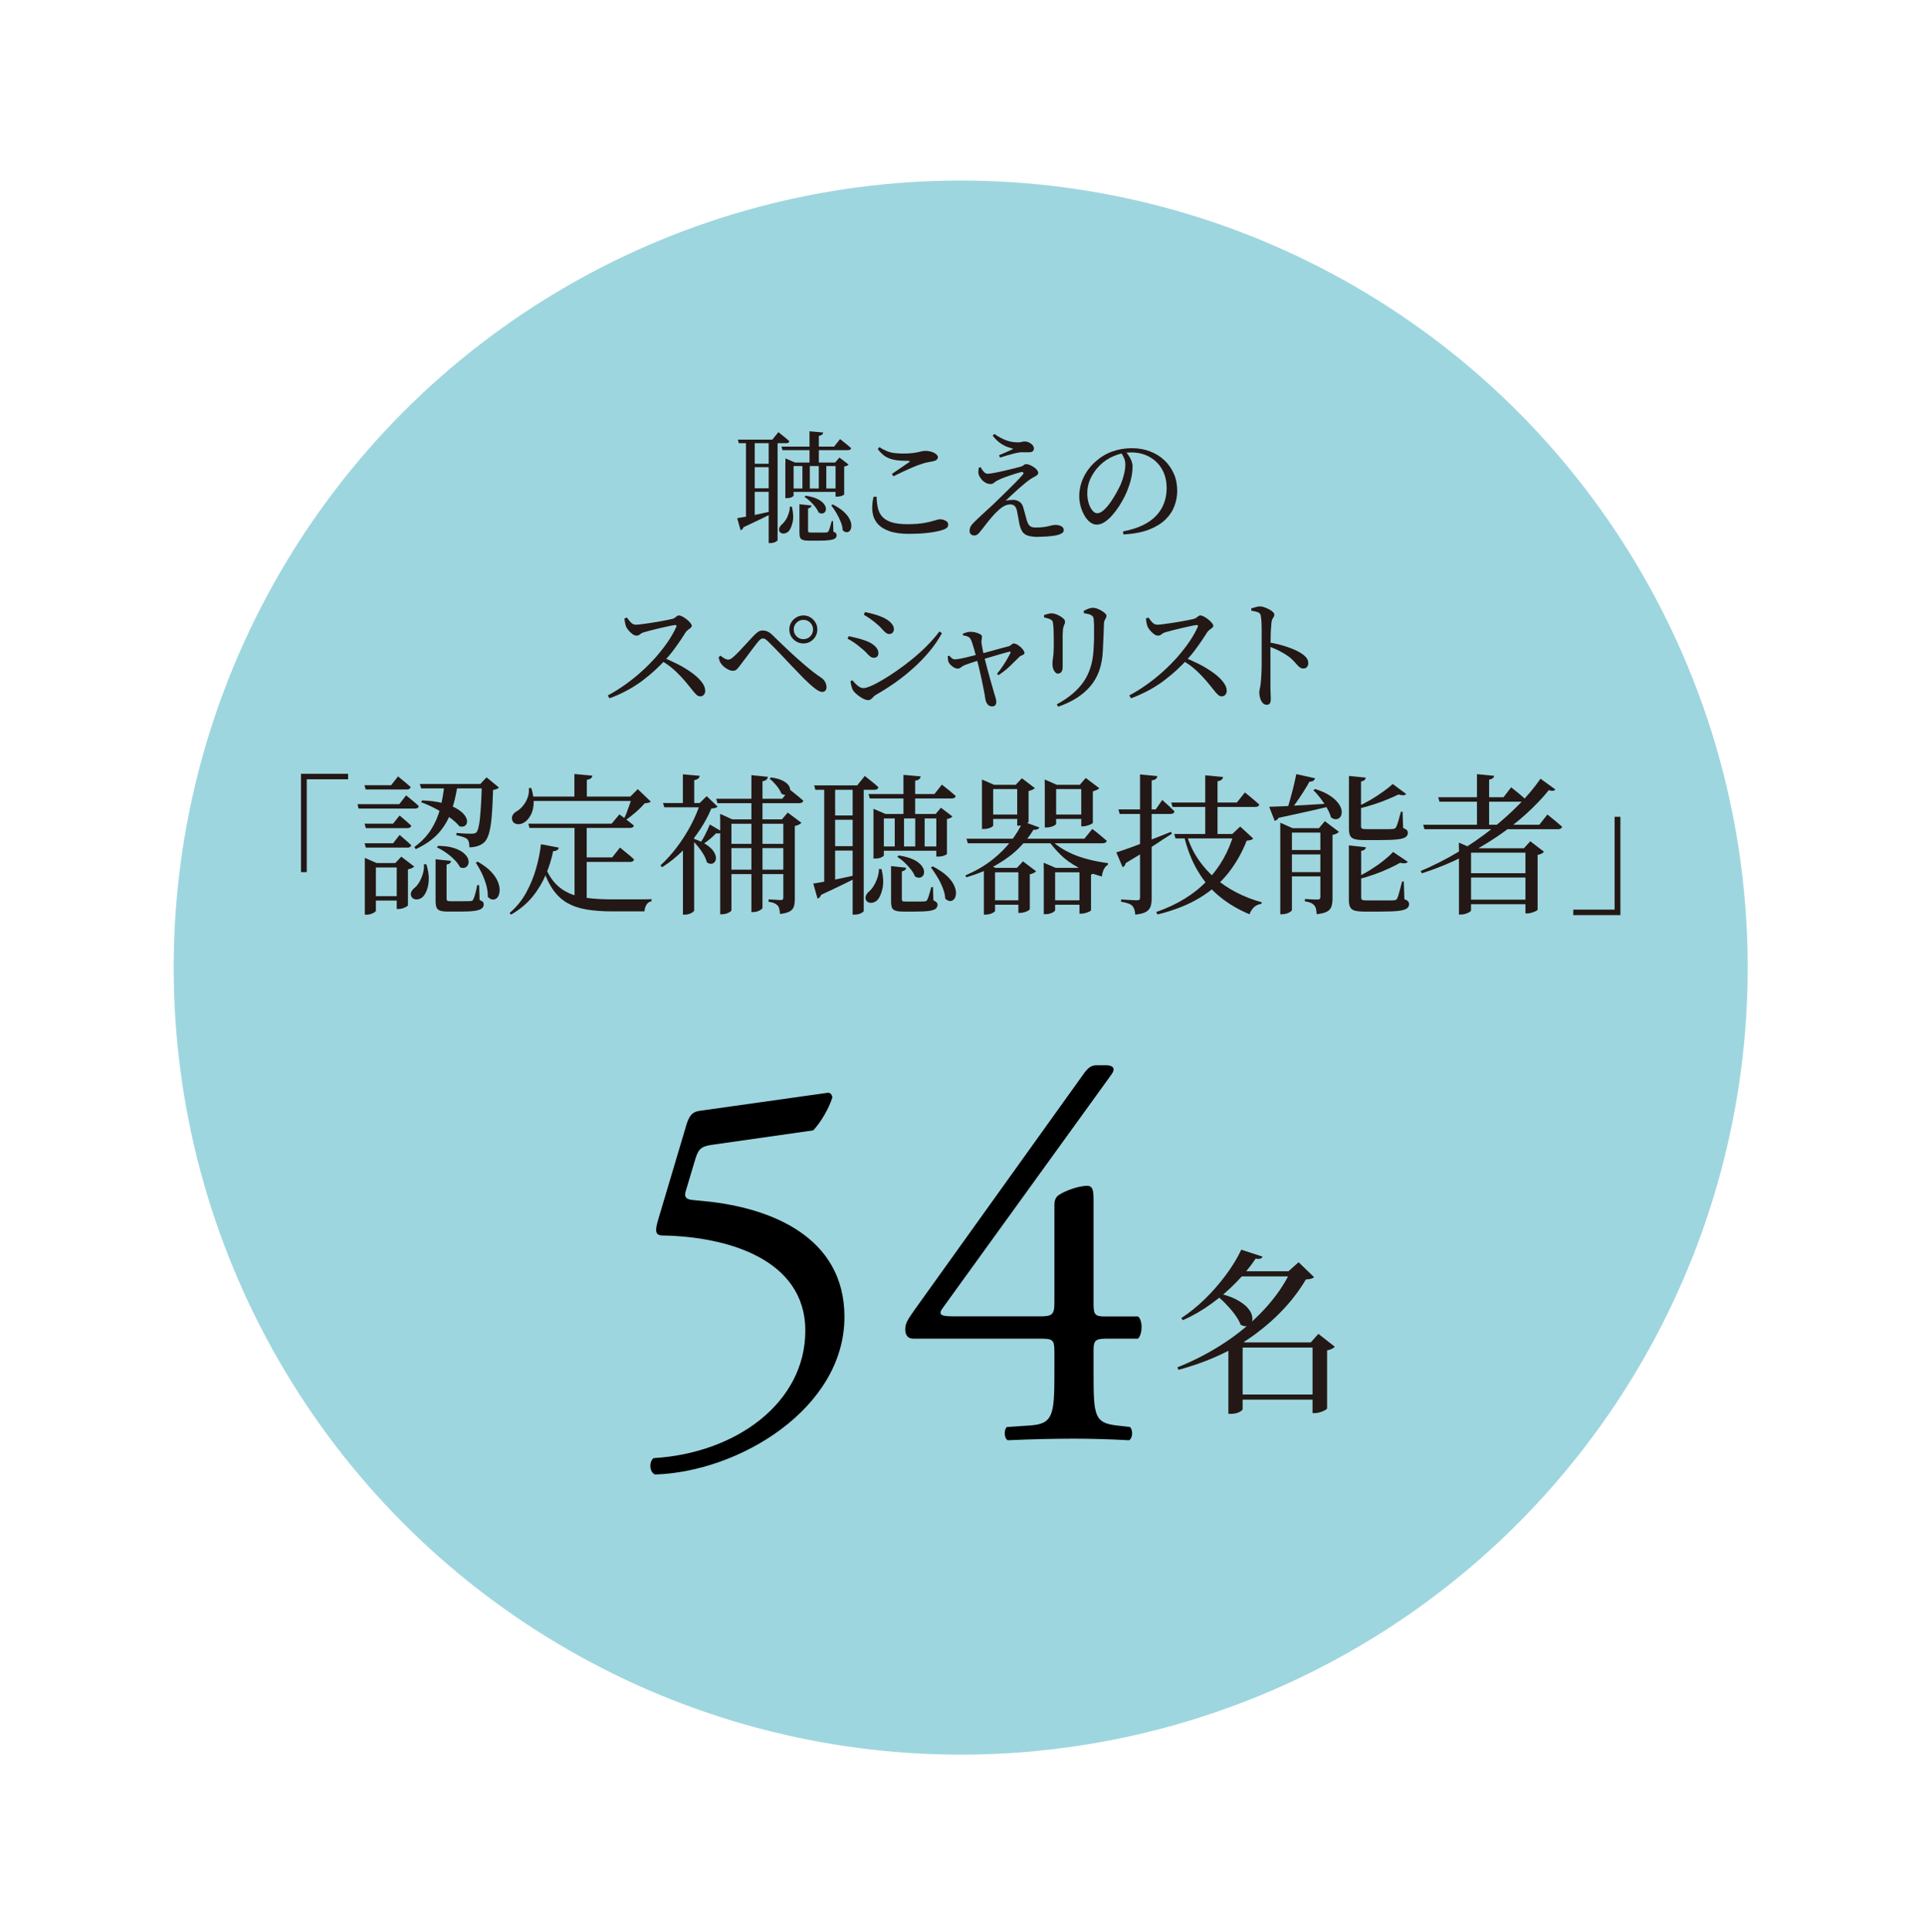 <?xml version="1.0" encoding="UTF-8"?>
<svg id="_レイヤー_2" data-name="レイヤー 2" xmlns="http://www.w3.org/2000/svg" xmlns:xlink="http://www.w3.org/1999/xlink" viewBox="0 0 266 267">
  <defs>
    <style>
      .cls-1 {
        fill: #231815;
      }

      .cls-2 {
        fill: #9ed6df;
        filter: url(#drop-shadow-1);
      }
    </style>
    <filter id="drop-shadow-1" x="0" y="0" width="266" height="267" filterUnits="userSpaceOnUse">
      <feOffset dx="0" dy="0"/>
      <feGaussianBlur result="blur" stdDeviation="8"/>
      <feFlood flood-color="#9ed6df" flood-opacity="1"/>
      <feComposite in2="blur" operator="in"/>
      <feComposite in="SourceGraphic"/>
    </filter>
  </defs>
  <g id="_文字" data-name="文字">
    <circle class="cls-2" cx="132.75" cy="133.7" r="108.75"/>
    <g>
      <path class="cls-1" d="M101.87,71.6c.29-.04.69-.11,1.21-.21.51-.09,1.1-.21,1.76-.35.66-.14,1.34-.29,2.03-.45l.05.24c-.47.24-1.06.52-1.75.87-.7.34-1.51.72-2.43,1.15-.08.22-.21.36-.4.42l-.47-1.66ZM101.97,60.75h4.75l.84-1.04c.35.28.64.52.88.71s.45.38.63.55c-.04.18-.19.27-.44.27h-6.54l-.13-.49ZM103.08,60.8h1.21v10.82s-.09.04-.28.08c-.19.04-.43.06-.73.06h-.2v-10.95ZM103.67,64.08h3.12v.47h-3.12v-.47ZM103.67,67.47h3.12v.49h-3.12v-.49ZM106.22,60.8h1.23v13.84c0,.06-.1.14-.29.24s-.44.16-.74.16h-.2v-14.25ZM109.13,69.99l.29.02c.2.82.24,1.52.11,2.12-.13.59-.32,1.03-.56,1.29-.11.11-.25.2-.41.25s-.32.07-.47.04-.27-.11-.36-.24c-.1-.18-.11-.36-.03-.55.08-.18.2-.34.37-.48.17-.15.33-.35.5-.6s.3-.55.4-.87c.11-.32.17-.65.18-.97ZM107.99,61.71h7.27l.82-1.04c.35.27.64.5.88.7.24.2.46.38.65.56-.03.18-.18.27-.45.27h-9.04l-.13-.49ZM108.53,63.91v-.57l1.33.57h5.54l.59-.69,1.26.96c-.04.07-.12.12-.21.17-.1.04-.23.08-.39.12v3.85s-.1.11-.29.18c-.19.08-.43.12-.71.12h-.19v-4.22h-5.8v4.1s-.09.11-.26.2c-.17.09-.41.13-.7.13h-.18v-4.92ZM109.23,67.5h6.74v.47h-6.74v-.47ZM110.47,69.67l1.66.18c-.02.21-.18.35-.47.4v3.09c0,.1.02.17.08.2.05.03.18.05.38.05h1.69c.18,0,.3,0,.36-.02.15,0,.24-.04.29-.13.07-.1.14-.29.22-.55.08-.27.16-.57.25-.89h.18l.05,1.46c.18.08.3.15.36.23.06.07.09.17.09.28,0,.17-.07.31-.21.42-.14.11-.39.19-.75.24-.36.05-.87.08-1.55.08h-1.28c-.38,0-.67-.03-.87-.1-.2-.07-.33-.18-.39-.34-.06-.16-.09-.38-.09-.66v-3.95ZM110.88,64.01h1.02v3.75h-1.02v-3.75ZM111.33,68.49c.63.1,1.14.24,1.53.42.39.18.69.38.89.6.2.22.32.43.36.63.04.2.02.38-.06.52-.08.15-.2.24-.37.28-.17.04-.36,0-.57-.13-.09-.25-.24-.5-.45-.77-.21-.27-.45-.53-.71-.77-.26-.25-.52-.45-.78-.61l.17-.17ZM111.85,59.59l1.9.17c-.01.11-.06.21-.15.29s-.24.14-.45.18v3.9h-1.29v-4.54ZM113.14,64.01h1.04v3.75h-1.04v-3.75ZM115.08,69.7c.63.33,1.13.66,1.5,1,.38.34.64.68.81,1.01s.25.63.25.9-.05.49-.16.66c-.11.17-.26.26-.44.27-.18.01-.38-.07-.59-.25-.02-.38-.11-.78-.28-1.19-.16-.41-.36-.82-.6-1.22s-.47-.75-.71-1.05l.2-.12Z"/>
      <path class="cls-1" d="M125.68,73.77c-1.12,0-2.04-.12-2.76-.37-.72-.25-1.28-.6-1.66-1.05-.39-.45-.62-.99-.7-1.62-.08-.63-.03-1.32.15-2.08l.42-.02c.01.56.07,1.07.17,1.53.1.46.29.86.58,1.2.29.34.71.6,1.28.79s1.31.28,2.24.28,1.71-.06,2.32-.17,1.08-.22,1.43-.34c.35-.11.59-.17.74-.17.17,0,.34.03.51.08.17.06.32.14.44.24s.18.24.18.4c0,.19-.05.34-.16.44-.11.11-.3.21-.58.31-.4.13-.99.26-1.76.37-.77.11-1.71.17-2.82.17ZM123.24,65.49c.39-.27.81-.55,1.26-.86.45-.3.82-.55,1.11-.76.16-.12.13-.19-.08-.19-.63,0-1.2-.03-1.71-.1s-.97-.22-1.38-.45c-.41-.24-.79-.59-1.15-1.08l.22-.27c.38.25.73.43,1.06.56.32.13.66.22,1.01.26.35.04.74.07,1.19.07.5,0,.92-.02,1.26-.06.34-.04.61-.08.82-.13.21-.05.4-.09.56-.13.16-.03.33-.05.5-.05s.35.02.55.06c.2.04.38.1.55.18.17.08.31.17.42.28.11.11.17.22.17.33,0,.3-.22.5-.67.59-.23.04-.5.09-.79.15-.29.06-.63.15-1.01.29-.3.1-.66.24-1.08.42-.42.18-.85.37-1.29.58s-.88.42-1.31.63l-.2-.32Z"/>
      <path class="cls-1" d="M143.52,74.19c-.62,0-1.1-.06-1.46-.17s-.62-.3-.8-.57c-.17-.27-.31-.62-.4-1.06-.06-.29-.11-.6-.17-.93-.06-.33-.12-.65-.18-.95-.06-.24-.15-.43-.29-.58-.14-.15-.34-.23-.6-.23s-.53.06-.78.18c-.25.12-.5.29-.75.51-.35.3-.68.64-1.01,1.02-.33.38-.62.75-.9,1.11-.27.36-.52.68-.75.95-.12.17-.25.3-.38.39-.13.09-.28.13-.45.13s-.31-.06-.44-.17c-.12-.11-.18-.26-.18-.45,0-.21.04-.4.11-.55.07-.16.17-.3.3-.44.13-.13.27-.28.43-.44.24-.22.53-.5.87-.82.35-.32.71-.66,1.08-.99s.69-.64.97-.92c.42-.4.87-.83,1.33-1.29.46-.45.89-.88,1.29-1.29.4-.41.71-.74.93-1,.13-.16.17-.27.11-.34-.06-.07-.19-.09-.38-.04-.22.06-.52.14-.89.26-.37.12-.75.25-1.15.39s-.75.29-1.05.44c-.25.12-.44.24-.57.36s-.29.18-.47.18c-.26,0-.5-.06-.72-.19-.22-.13-.42-.29-.57-.49-.16-.2-.27-.38-.34-.55-.06-.16-.08-.32-.07-.5.01-.17.03-.35.07-.53l.25-.07c.13.27.29.49.45.66s.34.25.52.25c.17,0,.45-.04.85-.11s.83-.16,1.3-.27c.47-.11.92-.21,1.34-.32s.76-.19,1.01-.26c.21-.06.37-.13.48-.23s.22-.14.34-.14c.13,0,.29.04.48.11.18.07.37.17.55.29.18.12.34.25.45.4.12.14.18.28.18.43,0,.11-.06.21-.17.3s-.26.18-.44.27c-.18.09-.37.21-.57.35-.18.12-.41.3-.69.53-.28.23-.58.49-.9.77-.32.29-.63.57-.93.85-.3.28-.57.53-.81.76.17-.04.35-.08.54-.09s.36-.03.5-.03c.31,0,.6.08.85.24s.43.41.53.73c.08.27.16.57.25.89s.17.62.24.89c.11.39.25.67.42.83.17.16.43.24.79.24.46,0,.83-.02,1.13-.06.29-.04.53-.08.71-.13.18-.04.35-.08.49-.12.14-.03.28-.05.43-.05.36,0,.64.07.85.2.21.13.31.31.31.54,0,.19-.11.34-.34.46-.22.12-.52.21-.87.27-.36.06-.74.11-1.14.13-.4.03-.78.04-1.14.04ZM138.04,62.9c.34-.13.69-.28,1.06-.45s.68-.3.92-.43c-.2-.06-.46-.14-.78-.25-.32-.11-.66-.29-1.02-.54-.36-.25-.71-.59-1.05-1.03l.23-.24c.55.38,1.08.67,1.58.86.5.19,1.01.29,1.53.3.27.01.48,0,.63-.05s.3-.07.45-.07c.2,0,.4.04.59.13s.35.21.49.36c.13.15.2.32.2.51,0,.12-.05.24-.15.34-.1.1-.26.15-.49.15-.19,0-.38,0-.56,0-.19,0-.38,0-.6,0-.25.02-.55.08-.92.17s-.72.19-1.08.29c-.36.11-.66.2-.89.28l-.13-.35Z"/>
      <path class="cls-1" d="M155.18,73.43c1.39-.27,2.53-.68,3.41-1.23.88-.55,1.54-1.24,1.97-2.04.43-.81.65-1.71.65-2.72s-.22-1.88-.65-2.62c-.43-.74-1.02-1.31-1.76-1.71-.74-.4-1.58-.6-2.51-.6-.77,0-1.55.16-2.33.48s-1.47.78-2.05,1.37c-.51.53-.92,1.11-1.22,1.75-.3.64-.45,1.32-.45,2.05,0,.5.07.97.2,1.39.13.42.31.75.52,1s.43.37.66.37c.27,0,.56-.14.87-.41.31-.27.61-.62.92-1.05.3-.43.58-.87.83-1.32.25-.45.46-.87.63-1.23.18-.43.33-.88.45-1.38.12-.49.18-.94.18-1.34,0-.33-.06-.62-.17-.88-.11-.26-.25-.52-.42-.78l.64-.12c.16.18.31.38.45.6.15.22.27.45.36.7.09.25.14.49.14.74,0,.41-.04.86-.13,1.34-.09.48-.22.96-.4,1.45-.13.41-.32.86-.55,1.33-.24.48-.5.94-.8,1.4s-.62.88-.96,1.26-.69.69-1.05.92-.72.34-1.09.34c-.29,0-.58-.11-.87-.32-.29-.21-.54-.5-.76-.87-.22-.37-.41-.79-.55-1.28-.14-.48-.21-.99-.21-1.51s.09-1.11.26-1.68c.17-.57.43-1.12.78-1.66.35-.53.77-1.02,1.28-1.45.68-.6,1.45-1.06,2.29-1.35.85-.3,1.73-.44,2.66-.44s1.72.14,2.49.43c.76.29,1.42.69,1.98,1.21.56.52,1,1.14,1.32,1.86.32.72.48,1.51.48,2.39,0,.72-.13,1.42-.39,2.11-.26.69-.67,1.31-1.25,1.87-.58.56-1.34,1.02-2.28,1.39-.95.36-2.11.58-3.5.66l-.07-.37Z"/>
      <path class="cls-1" d="M83.97,96.1c.78-.41,1.57-.9,2.35-1.45s1.54-1.15,2.26-1.8c.72-.64,1.39-1.32,2.02-2.02.62-.71,1.18-1.42,1.67-2.13.49-.72.88-1.41,1.18-2.08.08-.19.01-.27-.2-.25-.26.03-.58.09-.97.18-.39.08-.79.17-1.2.27-.42.1-.8.19-1.17.29-.36.09-.66.18-.88.24-.18.04-.32.11-.43.18-.11.08-.2.15-.29.21s-.21.09-.35.09c-.18,0-.37-.07-.57-.22-.2-.15-.38-.32-.55-.52-.16-.2-.28-.38-.34-.54-.04-.13-.09-.29-.13-.48s-.06-.39-.08-.61l.34-.13c.1.13.21.28.33.44.12.16.25.29.39.39s.31.16.5.16c.2,0,.47-.02.81-.07s.72-.1,1.14-.16c.42-.06.83-.13,1.24-.2.41-.07.78-.14,1.12-.21s.59-.12.77-.17c.12-.03.23-.09.33-.16.09-.07.18-.14.27-.21.08-.07.18-.1.28-.1.13,0,.3.05.5.16.2.11.4.24.59.39s.35.31.49.47c.13.16.2.29.2.4s-.05.21-.16.3-.22.18-.34.26-.22.18-.3.29c-.19.3-.43.67-.73,1.12s-.63.9-.99,1.39-.76.95-1.18,1.41c-.38.42-.83.86-1.33,1.33-.51.47-1.08.95-1.71,1.43-.63.48-1.34.94-2.11,1.36s-1.61.81-2.52,1.14l-.23-.39ZM96.77,96.22c-.18,0-.34-.06-.48-.18-.14-.12-.3-.29-.47-.5-.17-.22-.4-.49-.66-.82-.37-.46-.74-.89-1.12-1.29s-.78-.79-1.23-1.16c-.44-.37-.96-.72-1.55-1.04l.3-.39c.73.28,1.44.6,2.14.96s1.33.75,1.9,1.16c.57.42,1.02.83,1.35,1.26.34.43.5.85.5,1.26,0,.18-.06.35-.18.5-.12.16-.29.24-.51.24Z"/>
      <path class="cls-1" d="M113.62,95.61c-.26,0-.6-.16-1.02-.49-.42-.32-.93-.78-1.52-1.36-.2-.21-.46-.48-.79-.82-.33-.33-.67-.69-1.05-1.09-.38-.4-.75-.8-1.13-1.2-.38-.4-.74-.78-1.08-1.12-.34-.35-.63-.64-.87-.87-.16-.16-.29-.27-.4-.34s-.22-.1-.34-.1c-.09,0-.18.03-.28.08-.09.06-.21.16-.34.32-.13.16-.31.37-.51.64-.21.27-.43.56-.66.87-.23.31-.45.61-.67.9-.22.29-.4.53-.55.72-.19.27-.37.49-.53.67-.16.18-.37.27-.61.27s-.54-.09-.85-.29c-.31-.19-.55-.4-.73-.64-.11-.12-.2-.27-.25-.43-.06-.16-.1-.34-.13-.53l.25-.2c.19.16.38.29.57.39s.35.16.47.16.25-.04.38-.11c.13-.07.28-.19.46-.36.2-.18.43-.4.69-.67.26-.27.52-.55.78-.84.26-.29.51-.56.75-.81s.42-.45.55-.58c.19-.2.38-.36.56-.48.18-.12.38-.18.6-.18.25,0,.48.05.71.15.22.1.46.28.72.54.73.72,1.48,1.44,2.25,2.16.77.72,1.53,1.4,2.29,2.04.75.64,1.45,1.18,2.1,1.61.25.16.44.36.57.6s.2.49.2.75c0,.19-.05.34-.16.46-.11.12-.25.18-.43.18ZM111.02,88.91c-.36,0-.69-.09-.98-.26-.3-.17-.53-.41-.71-.7-.17-.29-.26-.62-.26-.97s.09-.68.26-.97c.17-.29.41-.52.71-.7.3-.18.62-.27.98-.27s.68.09.97.27c.29.18.51.41.69.7.17.29.26.61.26.97s-.09.68-.26.97c-.17.29-.4.52-.69.7-.29.17-.61.26-.97.26ZM111.02,88.32c.37,0,.68-.13.94-.39.26-.26.39-.58.39-.95s-.13-.68-.39-.94c-.26-.26-.57-.39-.94-.39s-.69.13-.95.39c-.26.26-.39.57-.39.94s.13.69.39.95.58.39.95.39Z"/>
      <path class="cls-1" d="M120.78,90.89c-.2,0-.38-.06-.54-.18-.16-.12-.32-.29-.5-.49s-.41-.41-.7-.64c-.34-.29-.66-.54-.97-.76-.31-.21-.62-.4-.95-.57l.15-.35c.4.09.78.18,1.13.26.35.08.72.2,1.12.34.36.12.68.27.96.45.28.18.5.38.66.6.16.22.24.46.24.71,0,.09-.02.18-.06.29s-.1.18-.19.24c-.09.06-.21.09-.35.09ZM119.96,96.74c-.19,0-.42-.07-.7-.21s-.53-.31-.78-.51c-.25-.2-.44-.4-.59-.6-.1-.16-.18-.37-.25-.65-.07-.27-.11-.48-.12-.63l.25-.15c.15.17.3.34.46.5s.34.31.52.42c.19.11.37.17.56.17.24,0,.58-.1,1.05-.3s1-.48,1.62-.85c.62-.36,1.28-.79,1.98-1.28.71-.49,1.41-1.02,2.12-1.6s1.39-1.19,2.02-1.83,1.21-1.29,1.71-1.97l.35.24c-.46.85-1.02,1.67-1.68,2.47-.66.79-1.39,1.56-2.2,2.29s-1.66,1.42-2.55,2.05c-.9.63-1.81,1.21-2.74,1.74-.12.08-.24.17-.34.29s-.2.21-.31.29-.24.13-.41.13ZM122.9,87.61c-.18,0-.35-.06-.51-.19s-.34-.3-.52-.52c-.18-.22-.43-.45-.73-.7-.3-.26-.61-.5-.93-.72-.32-.22-.6-.4-.85-.54l.17-.37c.3.07.64.15,1.02.24.38.1.76.22,1.17.38.39.16.72.33.97.51s.46.38.61.59c.15.21.22.43.22.66,0,.17-.05.32-.16.45s-.25.2-.45.2Z"/>
      <path class="cls-1" d="M137.78,93.09c.27-.33.52-.66.76-1.02s.45-.69.64-1.02c.18-.32.33-.59.43-.81.04-.09.05-.15.02-.18-.03-.03-.1-.03-.18,0-.16.03-.39.1-.7.18-.31.09-.66.19-1.04.3-.39.11-.77.22-1.15.34-.38.11-.72.21-1.03.29-.26.08-.53.16-.82.25s-.56.18-.8.26-.42.15-.53.19c-.26.11-.46.23-.6.34-.14.12-.29.18-.45.18-.15,0-.31-.05-.48-.14-.17-.09-.33-.22-.48-.36s-.25-.29-.3-.42c-.03-.09-.06-.21-.08-.35s-.03-.3-.03-.45l.18-.08c.12.11.25.23.37.34.12.12.29.18.49.18.13,0,.39-.04.76-.11.38-.07.8-.17,1.27-.29.47-.12.92-.24,1.36-.34.28-.07.62-.15,1.01-.26.39-.11.79-.22,1.19-.33.4-.11.77-.21,1.09-.3.32-.09.56-.15.71-.18.15-.06.28-.13.39-.24.12-.1.22-.15.31-.15.12,0,.27.05.44.14.17.1.33.21.49.35.16.14.29.29.39.44.1.15.15.28.15.38,0,.09-.04.16-.13.22-.09.06-.19.11-.31.15-.12.04-.21.11-.28.19-.3.29-.7.68-1.19,1.17s-1.05.93-1.68,1.34l-.2-.18ZM137.09,97.61c-.27,0-.48-.1-.64-.31-.16-.21-.26-.46-.3-.76-.04-.31-.11-.7-.2-1.16-.09-.46-.19-.95-.3-1.47-.11-.52-.23-1.03-.34-1.52-.12-.49-.23-.93-.33-1.33-.06-.19-.12-.42-.19-.68-.07-.26-.14-.53-.22-.8-.08-.27-.15-.51-.23-.74-.07-.22-.14-.39-.21-.5-.08-.17-.2-.29-.38-.37s-.4-.14-.68-.18l-.03-.22c.18-.08.36-.14.53-.19s.37-.08.58-.08c.15,0,.3.02.48.05.17.03.34.08.5.14.16.06.3.13.4.2s.16.15.16.24c0,.13-.01.27-.04.4-.03.13-.04.3-.03.49.01.1.04.26.08.49.04.22.09.47.14.73.06.26.11.51.17.73.11.44.23.9.35,1.38.12.48.25.95.38,1.4.13.45.25.87.35,1.23.11.37.19.67.26.91.06.19.12.41.2.66.08.25.12.45.12.6,0,.44-.2.66-.59.66Z"/>
      <path class="cls-1" d="M146.22,93.09c-.15,0-.28-.06-.4-.19s-.22-.29-.29-.5-.1-.43-.1-.66.03-.51.08-.87c.06-.35.09-.85.1-1.5,0-.27,0-.61,0-1.01,0-.4-.01-.8-.02-1.2-.01-.4-.03-.7-.07-.9-.01-.19-.04-.33-.08-.42s-.13-.17-.26-.24c-.12-.07-.26-.12-.41-.16s-.32-.08-.5-.13v-.32c.18-.07.36-.12.55-.17s.36-.07.52-.07c.17,0,.35.04.55.11.2.07.4.17.6.28s.36.24.49.37c.13.13.19.26.19.39s-.02.24-.07.34-.09.21-.13.34c-.04.12-.08.29-.1.5-.01.15-.02.38-.03.71,0,.33,0,.71,0,1.13v1.28c0,.43,0,.81,0,1.15,0,.34,0,.6,0,.76,0,.35-.06.59-.18.74-.12.15-.27.22-.45.22ZM146.03,97.32c1.62-.87,2.85-1.9,3.67-3.07s1.29-2.62,1.4-4.32c.02-.36.04-.73.06-1.11.02-.38.02-.76.02-1.13s0-.72,0-1.07-.02-.65-.04-.92c-.01-.16-.03-.29-.07-.4-.03-.11-.13-.21-.29-.3-.1-.07-.24-.12-.43-.16-.18-.04-.38-.08-.58-.11l-.02-.32c.19-.11.41-.21.65-.3.24-.09.44-.13.61-.13s.36.04.57.11c.21.07.42.17.62.29.2.12.37.25.5.37s.19.24.19.34c0,.12-.03.23-.08.32-.05.09-.1.18-.16.29-.06.1-.09.24-.1.42-.01.25-.02.54-.03.87-.01.34-.03.68-.04,1.04s-.03.71-.05,1.04-.03.63-.04.89c-.09,1.97-.65,3.58-1.69,4.82s-2.53,2.2-4.48,2.87l-.2-.34Z"/>
      <path class="cls-1" d="M156.03,96.1c.78-.41,1.57-.9,2.35-1.45s1.54-1.15,2.26-1.8c.72-.64,1.39-1.32,2.02-2.02.62-.71,1.18-1.42,1.67-2.13.49-.72.88-1.41,1.18-2.08.08-.19.01-.27-.2-.25-.26.03-.58.09-.97.18-.39.08-.79.17-1.2.27-.42.1-.8.19-1.17.29-.36.09-.66.18-.88.24-.18.04-.32.11-.43.18-.11.08-.2.15-.29.21s-.21.09-.35.09c-.18,0-.37-.07-.57-.22-.2-.15-.38-.32-.55-.52-.16-.2-.28-.38-.34-.54-.04-.13-.09-.29-.13-.48s-.06-.39-.08-.61l.34-.13c.1.13.21.28.33.44.12.16.25.29.39.39s.31.16.5.16c.2,0,.47-.02.81-.07s.72-.1,1.14-.16c.42-.06.83-.13,1.24-.2.41-.07.78-.14,1.12-.21s.59-.12.77-.17c.12-.03.23-.09.33-.16.09-.07.18-.14.27-.21.08-.07.18-.1.28-.1.13,0,.3.05.5.16.2.11.4.24.59.39s.35.31.49.47c.13.16.2.29.2.4s-.05.21-.16.3-.22.18-.34.26-.22.18-.3.29c-.19.3-.43.67-.73,1.12s-.63.9-.99,1.39-.76.95-1.18,1.41c-.38.42-.83.86-1.33,1.33-.51.47-1.08.95-1.71,1.43-.63.48-1.34.94-2.11,1.36s-1.61.81-2.52,1.14l-.23-.39ZM168.83,96.22c-.18,0-.34-.06-.48-.18-.14-.12-.3-.29-.47-.5-.17-.22-.4-.49-.66-.82-.37-.46-.74-.89-1.12-1.29s-.78-.79-1.23-1.16c-.44-.37-.96-.72-1.55-1.04l.3-.39c.73.28,1.44.6,2.14.96s1.33.75,1.9,1.16c.57.42,1.02.83,1.35,1.26.34.43.5.85.5,1.26,0,.18-.06.35-.18.5-.12.16-.29.24-.51.24Z"/>
      <path class="cls-1" d="M175.01,97.38c-.21,0-.39-.09-.54-.26s-.26-.39-.34-.65c-.08-.26-.12-.52-.12-.77,0-.19.03-.39.08-.59.06-.2.1-.47.13-.81.03-.31.06-.69.08-1.13s.04-.91.04-1.4c0-.49,0-.96,0-1.4v-2.21c0-.39,0-.78,0-1.15,0-.38-.02-.73-.03-1.05-.02-.32-.04-.59-.08-.79-.02-.27-.14-.45-.36-.55-.22-.1-.54-.17-.95-.23l-.02-.32c.22-.07.44-.13.64-.19.2-.06.39-.09.55-.09.19,0,.4.04.62.12.22.08.44.17.66.29.21.11.39.23.52.36.13.13.2.25.2.36,0,.12-.03.23-.08.31-.06.08-.12.18-.18.29-.06.11-.1.25-.13.45-.03.29-.06.62-.08.99-.02.37-.04.75-.04,1.13,0,.39-.01.75-.03,1.08,0,.3,0,.69,0,1.16,0,.47,0,.98,0,1.54s0,1.1,0,1.65c0,.54,0,1.04,0,1.5.01.38.02.7.03.97.01.26.02.46.02.6,0,.28-.05.48-.14.61-.09.13-.25.19-.48.19ZM180.1,92.37c-.17,0-.31-.04-.44-.12-.12-.08-.25-.19-.38-.34-.13-.14-.28-.31-.45-.5-.17-.19-.39-.4-.66-.62-.37-.27-.78-.53-1.24-.77-.46-.25-.99-.48-1.58-.71v-.55c.86.15,1.69.35,2.49.62.8.27,1.43.55,1.92.86.29.18.53.38.73.61.2.23.29.5.29.8,0,.19-.06.36-.17.5-.11.15-.28.22-.5.22Z"/>
      <path class="cls-1" d="M41.59,106.92h6.51v.76h-5.71v12.83h-.8v-13.59Z"/>
      <path class="cls-1" d="M49.4,111.12h5.77l.95-1.22c.39.32.73.6,1.01.83.28.23.53.45.74.66-.04.22-.22.34-.53.34h-7.79l-.15-.61ZM50.35,108.5h3.7l.95-1.22c.39.32.73.6,1.01.83.28.23.52.44.74.64-.06.22-.24.34-.55.34h-5.67l-.17-.59ZM50.39,113.81h3.93l.9-1.13c.36.31.67.57.92.79s.48.42.69.62c-.06.22-.23.34-.53.34h-5.75l-.17-.61ZM50.39,116.52h3.93l.9-1.15c.36.31.67.57.92.79.25.22.48.43.69.64-.06.21-.23.32-.53.32h-5.75l-.17-.59ZM50.41,119.25v-.71l1.64.71h3.65v.61h-3.76v6.01s-.06.1-.19.19-.29.16-.48.23c-.2.07-.41.1-.63.1h-.23v-7.14ZM51.21,123.83h4.37v.61h-4.37v-.61ZM54.82,119.25h-.19l.82-.88,1.79,1.37c-.07.07-.18.14-.34.22-.15.08-.33.13-.53.16v4.98s-.07.11-.22.19c-.15.08-.32.16-.51.22-.2.06-.38.09-.57.09h-.25v-6.34ZM58.56,119.42h.36c.22.73.33,1.39.33,1.97s-.09,1.1-.24,1.52c-.15.43-.34.76-.57,1-.14.14-.31.25-.52.31-.21.07-.41.08-.6.03-.19-.05-.34-.16-.45-.33-.13-.22-.14-.45-.04-.67.1-.22.26-.42.48-.59.22-.18.44-.44.64-.79s.37-.73.49-1.17c.13-.43.17-.87.13-1.3ZM61.41,108.33h1.79v.34c-.2,1.27-.49,2.45-.87,3.53s-.96,2.05-1.72,2.91c-.76.86-1.82,1.6-3.16,2.22l-.19-.29c.98-.73,1.75-1.53,2.31-2.42.56-.88.98-1.84,1.25-2.89s.47-2.17.6-3.39ZM58.01,108.33h9.35v.61h-9.16l-.19-.61ZM58.33,110.6c1.13.04,2.09.17,2.88.38s1.42.46,1.91.76c.49.29.85.59,1.08.9.23.31.34.6.34.86s-.1.47-.28.6c-.18.13-.43.16-.76.09-.34-.42-.81-.85-1.42-1.28-.61-.43-1.26-.83-1.95-1.2-.69-.36-1.34-.65-1.94-.86l.15-.25ZM60.2,118.73l2.12.23c-.03.28-.23.45-.61.5v4.72c0,.13.04.22.1.27.07.06.24.08.5.08h1.39c.31,0,.58,0,.82-.01.24,0,.41-.01.5-.01.1-.01.17-.03.22-.05.05-.02.09-.07.14-.16.08-.13.18-.38.28-.76.11-.38.2-.79.28-1.24h.27l.06,2.06c.22.08.37.17.45.26s.12.21.12.37c0,.21-.09.39-.27.54-.18.15-.51.26-.98.33-.47.07-1.13.1-1.98.1h-1.68c-.49,0-.86-.04-1.11-.13s-.42-.23-.5-.44-.13-.49-.13-.84v-5.84ZM60.55,116.88c.87.01,1.59.11,2.15.29.57.18,1.01.41,1.33.67.32.27.54.54.64.81.1.27.12.52.04.75-.08.22-.21.38-.41.47-.2.09-.44.08-.73-.03-.17-.35-.43-.7-.78-1.05s-.74-.68-1.17-.98c-.43-.3-.84-.54-1.25-.72l.17-.21ZM66.58,108.33h-.21l.86-.92,1.72,1.41c-.13.15-.4.27-.82.34-.04,1.48-.1,2.72-.19,3.7-.08.98-.21,1.75-.38,2.32-.17.57-.39.98-.67,1.23-.25.22-.55.39-.9.5-.35.11-.73.17-1.13.17,0-.24-.02-.46-.06-.65s-.12-.36-.23-.48c-.13-.11-.33-.22-.61-.31s-.58-.17-.9-.23l.02-.31c.21.01.45.03.72.05.27.02.54.04.8.04.26,0,.45.01.58.01.29,0,.5-.06.63-.17.22-.21.4-.86.51-1.95s.21-2.67.26-4.72ZM66.01,119.06c.78.45,1.4.91,1.85,1.39.45.48.76.94.94,1.4s.26.86.24,1.23c-.02.36-.11.65-.26.87-.15.22-.36.33-.61.35s-.5-.11-.76-.36c.01-.53-.06-1.08-.22-1.65-.16-.57-.37-1.12-.63-1.66-.26-.54-.53-1.01-.81-1.42l.25-.15Z"/>
      <path class="cls-1" d="M74.75,116.65l2.48.48c-.04.14-.13.25-.25.34s-.31.13-.55.15c-.21,1.06-.54,2.14-1,3.22s-1.07,2.11-1.85,3.07c-.78.96-1.77,1.78-2.97,2.47l-.19-.23c.92-.78,1.68-1.71,2.27-2.78.59-1.07,1.05-2.18,1.38-3.34s.56-2.28.68-3.37ZM73.07,108.9l.34-.02c.27.84.37,1.58.33,2.21s-.19,1.16-.43,1.58-.5.73-.8.92c-.2.14-.41.23-.64.27-.23.04-.44.03-.64-.05s-.34-.21-.42-.41c-.11-.27-.1-.52.03-.76.13-.24.33-.42.58-.55.29-.17.57-.41.84-.74.27-.32.48-.69.64-1.11.16-.42.22-.87.18-1.34ZM73.01,113.81h11.51l1.07-1.28c.28.2.52.37.72.52.2.15.42.33.65.51.23.19.44.36.62.51-.01.11-.07.2-.17.25-.1.06-.22.08-.38.08h-13.86l-.17-.61ZM73.13,110.07h14.99v.61h-14.99v-.61ZM75.19,119.48c.41,1.02.89,1.85,1.45,2.48.56.63,1.22,1.11,1.97,1.45s1.63.56,2.63.68,2.15.18,3.43.18h2.64c.53,0,1.03,0,1.5,0,.48,0,.88-.02,1.22-.03v.29c-.31.06-.54.22-.7.48-.16.27-.25.57-.28.92h-4.49c-1.33,0-2.51-.09-3.53-.26-1.02-.17-1.92-.49-2.69-.93-.77-.45-1.44-1.09-2-1.92s-1.04-1.9-1.43-3.2l.27-.13ZM79.37,106.95l2.48.23c-.01.14-.08.26-.19.36-.11.1-.3.17-.57.21v2.6h-1.72v-3.4ZM79.39,113.81h1.68v10.94l-1.68-.46v-10.48ZM80.25,118.47h4.35l1.07-1.36c.25.21.48.4.69.57s.43.34.65.53.43.36.61.55c-.06.22-.24.34-.55.34h-6.83v-.61ZM87.33,110.07h-.23l1.03-1.03,1.79,1.72c-.08.08-.19.14-.32.17-.13.03-.29.05-.5.06-.31.36-.71.77-1.22,1.21-.5.44-.97.81-1.41,1.1l-.25-.15c.14-.28.28-.61.42-.99s.28-.76.41-1.13c.13-.38.23-.7.28-.97Z"/>
      <path class="cls-1" d="M96.76,110.96h-.08l.97-.95,1.51,1.45c-.14.15-.43.24-.86.25-.41.98-.93,1.96-1.59,2.95-.65.99-1.41,1.93-2.29,2.81s-1.85,1.68-2.93,2.36l-.23-.25c.83-.76,1.6-1.62,2.32-2.58s1.36-1.97,1.91-3.02c.55-1.05.98-2.06,1.27-3.02ZM91.61,110.96h6.13v.59h-5.94l-.19-.59ZM94.36,106.99l2.33.21c-.01.14-.08.26-.2.37s-.3.18-.56.22v3.34h-1.57v-4.14ZM95.92,115.43v10.4s-.05.1-.16.19c-.11.08-.26.17-.45.24-.2.08-.42.12-.67.12h-.27v-9.58l1.55-1.37ZM95.83,115.89c.73.24,1.31.5,1.75.8.44.29.77.59.98.89.21.3.33.58.36.84.03.26-.01.47-.13.64s-.27.27-.46.29c-.2.03-.41-.03-.65-.19-.08-.35-.24-.71-.46-1.09s-.48-.75-.77-1.1c-.29-.36-.56-.66-.83-.91l.21-.17ZM98.08,113.92l1.68.99c-.06.1-.15.17-.29.22-.14.05-.31.05-.52.01-.27.28-.56.56-.89.83-.33.27-.66.51-.98.7l-.29-.23c.21-.29.43-.67.66-1.12s.44-.92.64-1.4ZM98.98,110.37h9.11l1.03-1.28c.42.34.78.62,1.07.86s.57.47.82.69c-.06.22-.25.34-.57.34h-11.3l-.17-.61ZM99.51,113.22v-.76l1.68.76h7.5v.61h-7.62v11.93c0,.07-.06.15-.18.23-.12.08-.28.16-.47.23-.2.07-.41.11-.63.11h-.27v-13.1ZM100.39,120.17h8.29v.61h-8.29v-.61ZM100.5,116.6h8.29v.59h-8.29v-.59ZM103.83,107.11l2.29.23c-.03.14-.09.27-.2.38-.11.11-.29.19-.56.23v17.49c0,.07-.06.15-.19.24s-.28.17-.47.24c-.19.07-.38.11-.58.11h-.29v-18.92ZM108.26,113.22h-.21l.8-.94,1.89,1.41c-.07.08-.18.17-.34.25-.15.08-.34.15-.57.19v10.06c0,.39-.04.74-.12,1.03-.08.29-.26.53-.56.7-.29.18-.75.3-1.37.37-.01-.24-.04-.46-.09-.67-.05-.21-.12-.37-.22-.48-.13-.14-.29-.25-.48-.34s-.46-.15-.78-.19v-.34c.28.01.52.03.71.04.2.01.38.03.57.04.18.01.31.02.38.02.15,0,.26-.03.3-.09.05-.06.07-.16.07-.28v-10.77ZM106.56,107.43c.63.08,1.13.22,1.51.4s.65.38.83.6.27.43.28.63c.01.2-.04.37-.15.51-.11.14-.26.22-.45.25-.19.03-.39-.02-.6-.15-.14-.36-.37-.74-.68-1.12-.32-.38-.63-.7-.96-.96l.21-.17Z"/>
      <path class="cls-1" d="M112.38,122.09c.36-.06.87-.14,1.51-.26.64-.12,1.38-.27,2.21-.44s1.67-.36,2.54-.56l.06.29c-.59.29-1.32.65-2.19,1.08-.88.43-1.89.91-3.04,1.44-.1.28-.27.46-.5.53l-.59-2.08ZM112.51,108.52h5.94l1.05-1.3c.43.35.8.64,1.1.88.3.24.56.47.79.69-.06.22-.24.34-.55.34h-8.17l-.17-.61ZM113.89,108.58h1.51v13.52s-.12.04-.35.09c-.23.05-.54.07-.91.07h-.25v-13.69ZM114.63,112.68h3.91v.59h-3.91v-.59ZM114.63,116.92h3.91v.61h-3.91v-.61ZM117.82,108.58h1.53v17.3c0,.07-.12.17-.36.3-.24.13-.55.2-.92.2h-.25v-17.81ZM121.45,120.07l.36.02c.25,1.02.3,1.9.14,2.65s-.4,1.28-.7,1.62c-.14.14-.31.25-.51.32s-.4.09-.59.05c-.19-.04-.34-.14-.45-.3-.13-.22-.14-.45-.04-.68.1-.23.25-.43.46-.6.21-.18.42-.43.62-.76s.37-.69.5-1.09.21-.81.22-1.22ZM120.03,109.72h9.09l1.03-1.3c.43.34.8.63,1.1.87.3.25.57.48.81.7-.04.22-.23.34-.57.34h-11.3l-.17-.61ZM120.7,112.47v-.71l1.66.71h6.93l.73-.86,1.58,1.2c-.06.08-.14.15-.26.21-.12.06-.28.11-.49.15v4.81c0,.06-.12.13-.36.23-.24.1-.53.15-.88.15h-.23v-5.27h-7.25v5.12c0,.06-.11.14-.33.25-.22.11-.51.17-.87.17h-.23v-6.15ZM121.58,116.96h8.42v.59h-8.42v-.59ZM123.13,119.67l2.08.23c-.03.27-.22.43-.59.5v3.86c0,.13.03.21.09.25.06.04.22.06.47.06h2.11c.23,0,.38,0,.45-.02.18,0,.3-.06.36-.17.08-.13.17-.36.27-.69s.2-.71.32-1.11h.23l.06,1.83c.22.1.37.19.45.28s.12.21.12.35c0,.21-.09.38-.26.53-.18.14-.49.24-.93.3-.45.06-1.09.09-1.93.09h-1.6c-.48,0-.84-.04-1.09-.13s-.42-.22-.49-.42-.12-.47-.12-.82v-4.93ZM123.64,112.59h1.28v4.68h-1.28v-4.68ZM124.2,118.2c.78.13,1.42.3,1.91.52.49.22.86.47,1.11.75.25.27.4.54.45.79.05.25.02.47-.07.65-.1.18-.25.3-.46.35s-.45,0-.71-.16c-.11-.31-.3-.63-.57-.97-.27-.34-.56-.66-.89-.97-.33-.31-.66-.56-.98-.76l.21-.21ZM124.85,107.07l2.37.21c-.01.14-.08.26-.19.37-.11.11-.3.18-.57.22v4.87h-1.62v-5.67ZM126.47,112.59h1.3v4.68h-1.3v-4.68ZM128.89,119.71c.78.41,1.41.82,1.88,1.25.47.43.8.85,1.01,1.26s.31.79.32,1.12c0,.34-.06.61-.2.82s-.32.32-.55.34-.47-.09-.73-.32c-.03-.48-.14-.97-.35-1.49-.2-.52-.45-1.03-.75-1.52s-.59-.93-.88-1.31l.25-.15Z"/>
      <path class="cls-1" d="M141.34,113.5l2.29.84c-.06.11-.15.2-.29.25-.14.06-.32.08-.53.06-.5.84-1.17,1.67-1.98,2.5-.82.83-1.83,1.59-3.03,2.29s-2.62,1.29-4.26,1.78l-.15-.25c1.43-.62,2.66-1.33,3.7-2.15s1.91-1.69,2.61-2.6,1.26-1.82,1.65-2.72ZM133.57,115.89h16.27l1.09-1.34c.28.2.52.38.72.55s.42.35.65.54c.23.19.44.37.64.54-.06.22-.25.34-.59.34h-18.61l-.19-.61ZM135.69,108.44v-.73l1.66.73h4.01v.59h-4.12v5.06s-.06.1-.19.18-.29.14-.49.2c-.2.06-.42.08-.64.08h-.23v-6.11ZM135.94,119.92v-.06l.59-.38,1.05.44h4.01v.61h-4.09v5.33c0,.06-.07.13-.2.21-.13.08-.3.16-.5.22-.2.06-.41.09-.62.09h-.23v-6.47ZM136.41,112.55h4.96v.61h-4.96v-.61ZM136.68,124.4h4.96v.61h-4.96v-.61ZM140.56,108.44h-.21l.86-.9,1.79,1.36c-.06.07-.17.14-.33.22-.16.08-.34.14-.54.18v4.26s-.07.11-.22.19c-.15.08-.32.16-.51.23-.2.07-.39.11-.57.11h-.27v-5.65ZM140.73,119.92h-.21l.84-.9,1.81,1.37c-.07.08-.18.17-.34.24-.15.08-.33.14-.53.18v4.83s-.07.11-.22.19c-.15.08-.32.16-.53.22-.2.06-.4.09-.58.09h-.25v-6.22ZM144.22,119.92v-.71l1.66.71h4.18v.61h-4.26v5.27s-.07.11-.2.2c-.13.09-.3.17-.5.23-.2.06-.42.09-.64.09h-.23v-6.41ZM144.36,108.44v-.73l1.66.73h4.12v.59h-4.2v4.83s-.07.1-.2.18c-.13.08-.3.15-.51.21-.21.06-.42.09-.63.09h-.23v-5.9ZM145.04,115.89c.81.84,1.87,1.55,3.17,2.12,1.3.57,2.94.99,4.91,1.26l-.04.23c-.2.1-.37.29-.53.58-.15.29-.25.63-.29,1.04-1.33-.38-2.46-.82-3.38-1.32s-1.71-1.07-2.35-1.71c-.64-.64-1.23-1.33-1.76-2.07l.27-.13ZM144.87,124.4h5.1v.61h-5.1v-.61ZM145.12,112.55h5.02v.61h-5.02v-.61ZM149.17,119.92h-.21l.84-.92,1.87,1.41c-.07.08-.19.16-.35.24s-.35.14-.56.18v4.96s-.08.1-.23.17c-.15.07-.33.14-.54.2-.2.06-.4.09-.58.09h-.25v-6.32ZM149.42,108.44h-.21l.82-.94,1.87,1.41c-.06.08-.17.17-.34.24s-.35.14-.55.2v4.37s-.08.08-.24.16c-.16.08-.34.15-.55.21-.2.06-.39.09-.56.09h-.25v-5.73Z"/>
      <path class="cls-1" d="M154.25,117.78c.42-.13,1.02-.33,1.81-.61s1.68-.62,2.69-1.02c1.01-.4,2.03-.8,3.07-1.21l.1.27c-.73.46-1.62,1.04-2.67,1.74s-2.28,1.47-3.7,2.31c-.06.28-.2.47-.42.57l-.88-2.06ZM154.55,111.84h5.15l.9-1.3c.39.35.72.65.99.89.27.25.5.48.71.7-.06.22-.25.34-.57.34h-7.01l-.17-.63ZM157.55,107.01l2.37.23c-.01.15-.08.28-.2.39-.12.1-.31.17-.58.2v16.32c0,.42-.05.78-.15,1.09-.1.31-.3.56-.62.75-.32.19-.82.32-1.5.39-.01-.27-.05-.5-.12-.7-.06-.2-.16-.37-.28-.51-.14-.14-.33-.25-.58-.34s-.57-.16-.98-.23v-.32c.36.03.68.05.93.06s.51.03.75.04c.24.01.4.02.48.02.18,0,.3-.03.37-.08.06-.06.09-.16.09-.31v-16.99ZM170.49,115.24h-.21l1.09-1.03,1.79,1.64c-.08.11-.19.19-.32.22s-.31.07-.57.09c-.63,1.62-1.47,3.1-2.52,4.44s-2.38,2.49-3.98,3.46c-1.6.97-3.55,1.74-5.83,2.3l-.17-.34c2.91-1.02,5.25-2.46,7.01-4.31,1.76-1.85,3-4.01,3.7-6.49ZM161.86,110.89h9.05l1.11-1.39c.27.21.5.4.71.57s.43.35.65.55.43.38.63.55c-.03.11-.09.2-.2.25-.1.06-.23.08-.37.08h-11.42l-.17-.61ZM162.26,115.24h9.13v.61h-8.95l-.19-.61ZM163.98,115.34c.36,1.22.88,2.33,1.55,3.33s1.46,1.89,2.36,2.66,1.9,1.44,2.99,2,2.25,1.01,3.46,1.34l-.04.23c-.38.04-.71.18-.99.43-.28.25-.5.58-.65,1-1.54-.64-2.91-1.45-4.11-2.43s-2.21-2.15-3.03-3.54c-.83-1.39-1.46-3-1.91-4.85l.36-.17ZM166.54,107.13l2.46.23c-.01.14-.08.26-.19.37-.11.11-.3.18-.57.22v7.52h-1.7v-8.34Z"/>
      <path class="cls-1" d="M175.38,111.48c.5-.01,1.2-.04,2.09-.08.89-.04,1.89-.1,3.01-.17,1.12-.07,2.27-.14,3.46-.21l.02.34c-.83.21-1.84.45-3.04.72-1.2.27-2.62.58-4.26.93-.06.13-.13.22-.23.28-.1.06-.2.11-.29.14l-.76-1.95ZM176.91,114.44v-.76l1.72.76h5.1v.61h-5.21v10.69c0,.06-.06.13-.19.23s-.29.18-.5.25-.43.11-.67.11h-.25v-11.89ZM177.46,120.51h6.03v.59h-6.03v-.59ZM177.5,117.45h6.03v.61h-6.03v-.61ZM179.14,106.97l2.58.57c-.04.14-.12.25-.24.34s-.3.13-.54.13c-.21.39-.47.84-.79,1.33-.31.5-.64.99-.99,1.49-.34.5-.69.96-1.04,1.4h-.38c.17-.5.34-1.06.51-1.68.17-.62.34-1.24.49-1.86s.28-1.19.38-1.71ZM182.46,114.44h-.21l.82-.97,1.95,1.47c-.06.07-.16.15-.33.24s-.35.15-.56.18v8.76c0,.42-.04.79-.14,1.1-.09.31-.29.56-.6.73-.31.18-.79.3-1.45.37-.01-.27-.05-.5-.09-.71s-.13-.38-.24-.5c-.11-.14-.27-.26-.47-.35-.2-.09-.48-.17-.83-.22v-.32c.29.01.54.03.75.04.2.01.4.03.6.03.2,0,.34,0,.44,0,.14,0,.23-.03.28-.09.05-.06.07-.16.07-.28v-9.49ZM181.72,109.02c.85.27,1.54.58,2.07.93.53.36.91.72,1.17,1.08s.4.7.43,1.01c.03.31-.01.57-.14.78s-.31.33-.55.37c-.24.04-.5-.04-.78-.24-.11-.42-.3-.86-.57-1.32-.27-.46-.56-.91-.89-1.34-.33-.43-.66-.8-.98-1.11l.23-.15ZM186.41,107.22l2.31.23c-.01.13-.07.24-.18.34-.1.1-.26.16-.47.19v6.17c0,.17.04.28.14.34.09.06.31.08.66.08h2.92c.31,0,.52,0,.65-.02.11-.01.2-.04.27-.06.07-.03.13-.08.17-.15.1-.15.21-.43.33-.83.12-.4.24-.85.37-1.35h.23l.08,2.25c.25.1.42.2.51.29.09.1.14.23.14.4,0,.24-.11.43-.33.58-.22.15-.61.25-1.17.31-.56.06-1.37.09-2.44.09h-2.1c-.59,0-1.03-.05-1.33-.14-.3-.09-.5-.25-.61-.48-.11-.23-.16-.55-.16-.96v-7.29ZM186.41,116.82l2.33.25c-.03.28-.25.45-.65.5v6.43c0,.17.04.28.14.34.09.06.32.08.68.08h3.03c.32,0,.54,0,.66-.02.21,0,.36-.08.46-.23.08-.17.19-.47.3-.91.12-.44.25-.93.39-1.46h.23l.08,2.44c.25.1.42.2.51.3.09.11.14.24.14.41,0,.24-.11.43-.33.59-.22.15-.61.26-1.19.33-.57.06-1.41.09-2.5.09h-2.16c-.59,0-1.04-.05-1.34-.14-.31-.09-.52-.26-.63-.49-.11-.24-.17-.56-.17-.97v-7.54ZM192.5,117.72l2.04,1.37c-.08.1-.21.16-.39.19-.17.03-.4,0-.68-.06-.45.25-.98.52-1.61.81s-1.29.56-2.01.81c-.71.25-1.43.47-2.14.65l-.17-.31c.62-.28,1.25-.62,1.89-1.03.64-.41,1.24-.82,1.77-1.25s.97-.82,1.29-1.17ZM192.45,108.33l1.87,1.39c-.18.2-.54.22-1.07.06-.43.21-.95.44-1.54.68-.59.25-1.23.48-1.91.7-.68.22-1.35.41-2.03.57l-.13-.32c.59-.25,1.19-.56,1.8-.92s1.18-.74,1.71-1.12c.53-.38.97-.73,1.3-1.04Z"/>
      <path class="cls-1" d="M212.87,107.6l2.06,1.49c-.08.1-.2.16-.34.18-.14.02-.33-.01-.57-.09-.87,1.08-1.91,2.17-3.13,3.28-1.22,1.11-2.58,2.17-4.08,3.18-1.5,1.01-3.13,1.96-4.86,2.82-1.74.87-3.56,1.6-5.48,2.21l-.15-.32c1.75-.74,3.44-1.6,5.08-2.57,1.64-.97,3.18-2.03,4.62-3.16,1.44-1.13,2.74-2.3,3.91-3.49,1.16-1.19,2.14-2.37,2.94-3.53ZM196.67,113.96h16.04l1.11-1.41c.28.22.53.42.74.59s.43.35.66.55c.23.2.44.38.64.55-.06.22-.25.34-.57.34h-18.46l-.17-.61ZM198.75,110.16h9.01l1.05-1.37c.28.21.52.4.72.57s.42.35.65.54c.23.19.44.37.62.54-.06.22-.24.34-.55.34h-11.34l-.17-.61ZM201.59,117.21v-.78l1.81.78h8.46v.61h-8.59v7.98c0,.06-.07.13-.21.22-.14.09-.31.17-.52.24s-.44.11-.69.11h-.25v-9.16ZM202.49,120.66h9.3v.59h-9.3v-.59ZM202.49,124.31h9.3v.63h-9.3v-.63ZM204.09,106.97l2.37.23c-.01.13-.07.23-.18.33-.1.09-.28.16-.51.2v6.57h-1.68v-7.33ZM210.79,117.21h-.21l.88-.97,1.89,1.45c-.06.08-.16.17-.31.25-.15.08-.34.15-.57.19v7.56c0,.06-.08.12-.24.2s-.35.15-.57.22c-.22.07-.42.1-.62.1h-.25v-9.01Z"/>
      <path class="cls-1" d="M223.91,126.45h-6.51v-.76h5.71v-12.83h.8v13.59Z"/>
    </g>
    <path class="cls-1" d="M178.33,175.66h-.29l1.4-1.25,2.14,2.06c-.1.1-.23.17-.39.22-.16.05-.41.08-.74.1-1.67,2.82-3.98,5.32-6.93,7.51-2.95,2.19-6.51,3.85-10.67,4.98l-.17-.34c2.34-.93,4.54-2.08,6.58-3.43,2.04-1.35,3.84-2.87,5.41-4.55,1.56-1.68,2.79-3.44,3.67-5.3ZM171.52,172.68l2.95.96c-.05.11-.14.2-.27.26-.13.06-.36.06-.69.01-.71,1.06-1.58,2.14-2.63,3.22-1.05,1.08-2.2,2.08-3.47,3-1.26.92-2.58,1.68-3.96,2.29l-.22-.29c1.11-.72,2.2-1.6,3.26-2.63s2.02-2.14,2.9-3.32c.88-1.18,1.58-2.34,2.13-3.49ZM168.15,178.66c1.08.23,1.97.52,2.65.88s1.21.74,1.56,1.13.57.77.65,1.14c.08.37.06.68-.06.93-.12.25-.32.42-.59.49-.27.07-.58.01-.92-.18-.18-.47-.47-.97-.86-1.49-.39-.52-.82-1.01-1.29-1.49-.47-.48-.92-.88-1.36-1.2l.22-.22ZM171.71,185.49v9.24s-.07.13-.2.23-.32.2-.57.28c-.25.08-.53.12-.86.12h-.34v-9l.98-1.4,1.3.52h-.32ZM170.51,175.66h8.8v.71h-9.36l.57-.71ZM170.78,185.49h11.72v.71h-11.72v-.71ZM170.78,192.69h11.53v.71h-11.53v-.71ZM181.37,185.49h-.25l1.06-1.18,2.26,1.77c-.07.1-.19.2-.38.29-.19.1-.41.17-.68.22v8.04s-.1.13-.29.23c-.2.11-.42.2-.68.28s-.5.12-.72.12h-.32v-9.78Z"/>
    <g>
      <path d="M94.84,155.45c.37-1.17.73-1.83,1.9-1.97l17.61-2.48c.44-.07.66.37.66.66-.51,1.61-1.61,3.43-2.63,4.53l-13.81,1.97c-1.68.22-2.05.58-2.48,1.97l-1.31,4.38c-.29.88,0,1.24,1.02,1.31l1.53.15c9.13.88,19.36,4.9,19.36,16,0,12.64-14.54,21.41-26.16,21.77-.8-.29-.88-1.75-.22-2.26,11.32-.66,20.97-7.6,20.97-17.61s-11.03-13-19.65-13.15c-1.1,0-1.17-.58-.66-2.26l3.87-13Z"/>
      <path d="M126.11,184.96c-.66,0-1.02-.51-1.02-1.24,0-.88.29-1.31,1.32-2.78l23.45-32.73c.51-.66.95-1.02,1.68-1.02h1.24c.73,0,1.1.22,1.1.58,0,.22-.15.51-.37.8l-23.23,32.15c-.88,1.17.15,1.17,2.05,1.17h11.32c1.75,0,2.05-.22,2.05-1.9v-13.44c0-.51.07-1.1.66-1.46.88-.58,2.56-1.17,3.73-1.24,1.02-.07,1.02.8,1.02,2.27v14.1c0,1.39.22,1.68,1.46,1.68h4.68c.66.51.66,2.41,0,3.07h-3.95c-1.83,0-2.19.07-2.19,1.61v3.29c0,5.77.15,6.72,3.14,7.09l1.9.22c.44.44.37,1.61-.15,1.83-2.63-.15-5.33-.22-7.6-.22-2.63,0-5.92.07-9.13.22-.51-.22-.58-1.39-.15-1.83l3.29-.22c3.07-.22,3.29-1.46,3.29-7.09v-3.07c0-1.75-.22-1.83-2.12-1.83h-17.46Z"/>
    </g>
  </g>
</svg>